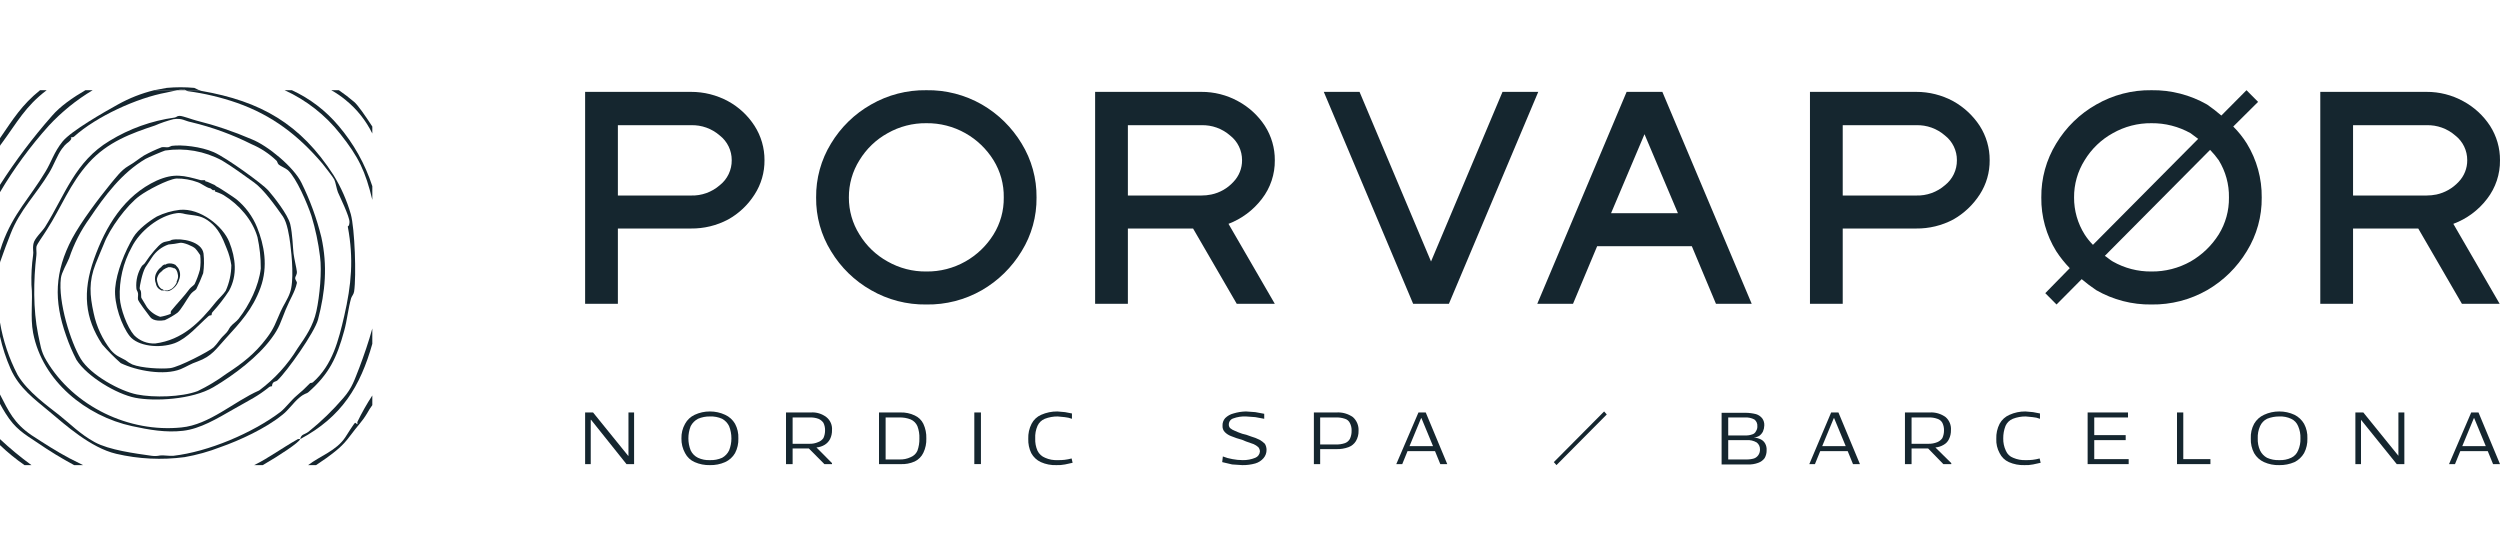 <svg width="344" height="76" viewBox="0 0 344 76" fill="none" xmlns="http://www.w3.org/2000/svg">
<g clip-path="url(#clip0_221_1948)">
<path d="M25.183 12.275L24.363 12.413H25.547C25.411 12.367 25.32 12.275 25.183 12.275Z" fill="#15262F"/>
<path d="M22.951 12.092L21.221 12.413H24.363L25.183 12.275C25.319 12.275 25.41 12.367 25.547 12.413H27.414L26.731 12.092C25.474 11.977 24.208 11.977 22.951 12.092Z" fill="#15262F"/>
<path d="M6.694 17.319C8.471 15.402 10.51 13.75 12.751 12.413H11.749C10.019 13.421 8.288 14.614 7.15 15.944C4.53 18.92 2.14 22.093 0 25.436V26.444C1.927 23.188 4.169 20.131 6.694 17.319Z" fill="#15262F"/>
<path d="M49.454 50.564C48.771 52.261 48.498 53.316 47.268 54.737C45.808 56.445 44.192 58.011 42.441 59.414C41.804 59.873 41.485 59.69 41.303 60.423C47.041 57.351 49.591 53.132 51.23 47.309V45.199C50.729 47.033 50.092 48.868 49.454 50.564Z" fill="#15262F"/>
<path d="M9.518 63.037C7.787 62.12 6.011 60.974 4.326 59.873C1.913 58.222 1.184 56.571 0 54.279V55.563C0.228 56.021 0.501 56.434 0.774 56.892C2.095 59.002 3.233 59.644 5.237 60.974C6.836 62.073 8.493 63.083 10.201 64H11.43L9.518 63.037Z" fill="#15262F"/>
<path d="M40.986 60.423C38.709 61.707 37.024 62.991 34.975 64H36.159C38.39 62.716 41.168 60.882 41.304 60.423C41.2 60.4 41.091 60.4 40.986 60.423Z" fill="#15262F"/>
<path d="M46.815 18.42C49.365 21.63 50.276 23.556 51.232 27.499V25.619C50.241 22.572 48.663 19.751 46.587 17.319C44.831 15.228 42.639 13.553 40.166 12.413H39.164C42.152 13.774 44.775 15.834 46.815 18.42Z" fill="#15262F"/>
<path d="M25.866 12.55C28.16 12.856 30.418 13.394 32.606 14.155C37.433 15.852 41.03 18.603 44.355 22.501C44.673 22.914 45.812 24.335 45.994 24.702C46.176 25.069 46.313 25.986 46.495 26.444C46.677 26.903 48.135 29.838 48.089 30.571C48.044 31.305 47.816 31.03 47.861 31.213C48.681 35.615 48.362 39.146 47.36 43.503C46.586 46.804 45.767 50.197 43.08 52.582C42.943 52.72 42.715 52.674 42.67 52.72C42.095 53.319 41.486 53.885 40.848 54.416C40.074 55.058 39.346 56.067 38.617 56.663C34.746 59.598 28.644 62.166 23.862 62.716C23.27 62.762 22.587 62.624 22.041 62.67C21.652 62.757 21.251 62.772 20.857 62.716C18.625 62.395 15.028 61.937 13.024 60.836C11.02 59.735 9.654 58.314 8.151 57.122C6.649 55.929 3.78 53.912 2.414 51.573C1.242 49.315 0.428 46.886 0 44.374V46.3C0.341 47.827 0.829 49.316 1.457 50.748C2.641 53.407 4.691 54.875 6.831 56.663C8.971 58.452 12.478 61.615 15.984 62.441C19.073 63.165 22.267 63.321 25.411 62.9C27.09 62.603 28.738 62.142 30.329 61.524C32.97 60.607 36.613 58.91 38.799 57.122C39.664 56.48 40.347 55.425 41.167 54.737C41.987 54.049 42.123 54.233 42.442 53.958C45.311 51.436 46.358 49.189 47.36 45.52C47.77 44.053 47.907 42.448 48.317 41.026C48.408 40.751 48.681 40.476 48.727 40.109C49.045 37.954 48.818 31.488 48.271 29.471C47.726 27.583 46.93 25.778 45.903 24.106C41.349 17.044 35.885 13.926 27.688 12.504L27.414 12.413H25.547C25.64 12.485 25.75 12.533 25.866 12.55Z" fill="#15262F"/>
<path d="M0.091 35.845C0.501 34.653 1.002 33.323 1.457 32.176C2.732 28.875 5.009 26.72 6.785 23.739C7.377 22.776 7.878 21.355 8.516 20.483C9.153 19.612 9.335 19.704 9.654 19.337C9.973 18.97 9.7 18.97 9.745 18.924C9.791 18.878 10.064 18.924 10.201 18.787C13.252 16.035 18.853 13.467 22.906 12.734L24.363 12.413H21.221C19.471 12.841 17.787 13.505 16.212 14.384C14.39 15.393 9.791 18.007 8.607 19.474C7.423 20.942 7.058 22.317 6.239 23.647C4.098 27.224 1.822 29.379 0.319 33.552C0.228 33.781 0.137 34.148 0 34.515V36.166C0.01 36.054 0.04 35.945 0.091 35.845Z" fill="#15262F"/>
<path d="M6.239 31.168C5.829 31.855 4.736 32.773 4.6 33.552C4.463 34.332 4.645 34.607 4.554 35.111C4.364 36.462 4.287 37.828 4.326 39.192C4.554 41.393 4.144 43.594 4.554 45.795C5.829 52.444 11.84 57.259 18.17 58.635C20.492 59.139 22.815 59.552 25.183 59.277C27.551 59.002 29.828 57.626 32.151 56.296C34.473 54.967 35.429 54.554 37.023 53.27C37.16 53.132 37.433 53.178 37.433 53.132C37.433 53.086 37.433 52.857 37.57 52.674C37.706 52.49 38.025 52.49 38.162 52.353C39.528 51.069 43.307 45.704 43.763 43.961C44.765 40.109 45.084 36.578 44.218 32.635C43.58 30.051 42.664 27.544 41.486 25.16C40.439 23.005 36.841 20.025 34.61 19.153C32.147 18.093 29.604 17.234 27.005 16.585C26.458 16.448 25.137 15.944 24.728 15.944C24.318 15.944 24.318 16.127 24.045 16.173C20.867 16.611 17.813 17.704 15.073 19.383C10.337 22.226 8.971 26.765 6.239 31.168ZM23.862 16.402C25.092 16.219 25.365 16.631 26.322 16.815C29.191 17.5 31.971 18.515 34.61 19.841C35.874 20.376 37.031 21.137 38.025 22.088C38.162 22.18 38.162 22.455 38.344 22.639C38.526 22.822 39.3 23.143 39.619 23.418C40.803 24.518 42.306 28.049 42.852 29.7C43.408 31.527 43.804 33.399 44.036 35.294C44.309 37.312 43.991 40.751 43.535 42.815C43.08 44.878 42.078 46.3 40.939 47.951C39.563 50.2 37.77 52.162 35.657 53.728C32.196 55.242 28.826 58.452 24.955 58.818C17.806 59.552 10.155 55.975 6.376 49.601C5.601 48.317 5.556 47.4 5.237 45.979C4.554 42.586 4.6 38.55 5.009 35.111C5.055 34.744 4.964 34.332 5.009 33.965C5.055 33.598 5.966 32.406 6.467 31.58C8.47 28.462 9.609 25.298 12.204 22.409C14.8 19.52 18.125 18.328 21.312 17.273C22.138 16.915 22.991 16.623 23.862 16.402Z" fill="#15262F"/>
<path d="M9.106 46.208C9.494 47.343 9.966 48.447 10.518 49.51C11.975 51.803 16.028 54.233 18.624 54.737C21.22 55.242 26.411 55.012 29.371 53.27C32.331 51.527 35.519 49.051 37.34 46.575C38.479 45.062 38.615 44.282 39.299 42.631C39.982 40.981 40.574 40.201 40.847 38.963C40.892 38.734 40.619 38.55 40.619 38.275C40.619 38 40.892 37.817 40.847 37.358C40.801 36.9 40.483 35.615 40.392 34.882C40.3 34.148 40.255 32.176 39.936 30.846C39.617 29.517 37.614 26.995 36.885 26.169C36.156 25.344 31.193 21.721 29.417 20.942C27.641 20.162 24.999 19.887 23.633 20.07L23.178 20.254C22.904 20.3 22.586 20.208 22.267 20.254C21.422 20.579 20.601 20.962 19.808 21.4C18.943 21.951 18.578 22.317 17.622 22.868C16.666 23.418 15.846 24.564 15.254 25.252C13.569 27.316 11.156 30.526 9.926 32.818C7.512 37.404 7.376 41.347 9.106 46.208ZM20.036 21.859C20.354 21.675 22.404 20.804 22.722 20.712C25.412 20.309 28.16 20.791 30.555 22.088C31.876 22.868 33.697 24.198 34.972 25.115C36.248 26.032 37.841 28.233 38.934 29.792C39.526 30.663 39.799 32.452 39.936 33.506C40.164 35.249 40.483 38.734 39.891 40.293C39.617 41.118 38.98 42.035 38.615 42.861C37.932 44.374 37.75 45.153 36.657 46.575C35.063 48.684 33.333 50.014 31.147 51.436C29.901 52.35 28.575 53.148 27.185 53.82C24.954 54.645 21.174 54.737 18.852 54.279C16.529 53.82 12.476 51.619 11.11 49.372C9.744 47.125 7.968 41.531 8.378 38.275C8.469 37.496 9.197 36.303 9.516 35.524C10.172 33.555 11.124 31.699 12.34 30.021C14.434 26.903 16.757 23.785 20.036 21.859Z" fill="#15262F"/>
<path d="M21.858 39.742L22.222 39.972H22.541C22.682 40.041 22.839 40.073 22.996 40.063C23.139 40.077 23.282 40.045 23.406 39.972C23.701 39.826 23.962 39.621 24.174 39.368C24.386 39.116 24.543 38.821 24.636 38.504C24.751 38.239 24.799 37.95 24.775 37.662C24.751 37.373 24.656 37.096 24.499 36.854L24.135 36.441C23.956 36.34 23.76 36.276 23.556 36.253C23.353 36.229 23.147 36.246 22.951 36.303L22.814 36.395H22.632C22.446 36.467 22.287 36.595 22.177 36.762C22.152 36.762 22.129 36.772 22.112 36.789C22.095 36.806 22.085 36.829 22.085 36.854H22.04C21.752 37.117 21.533 37.448 21.402 37.817C21.282 38.208 21.298 38.628 21.448 39.009C21.491 39.295 21.637 39.556 21.858 39.742ZM21.585 38.413C21.644 38.091 21.785 37.791 21.994 37.541H22.04L22.131 37.404C22.143 37.404 22.155 37.399 22.163 37.39C22.172 37.382 22.177 37.37 22.177 37.358H22.268L22.359 37.22C22.404 37.175 22.404 37.129 22.45 37.129C22.673 36.971 22.919 36.847 23.178 36.762C23.395 36.744 23.613 36.776 23.816 36.854C23.862 36.854 23.861 36.854 23.861 36.9H23.998L24.18 37.037C24.325 37.224 24.419 37.445 24.453 37.679C24.533 37.951 24.517 38.243 24.408 38.504C24.396 38.573 24.364 38.637 24.317 38.688V38.871C24.169 39.191 23.951 39.474 23.679 39.697C23.485 39.827 23.269 39.92 23.042 39.972H22.632L22.495 39.88H22.45L22.359 39.788H22.268C21.999 39.623 21.803 39.361 21.721 39.055C21.646 38.848 21.601 38.632 21.585 38.413Z" fill="#15262F"/>
<path d="M24.045 47.217C25.821 46.529 27.278 44.741 28.69 43.503C28.827 43.365 29.054 43.411 29.1 43.365C29.145 43.319 29.1 43.09 29.236 42.952C30.073 42.038 30.834 41.056 31.513 40.018C32.697 37.862 32.424 35.524 31.559 33.323C30.694 31.122 27.552 28.6 24.728 28.875C23.638 29.003 22.576 29.313 21.586 29.792C20.493 30.434 18.99 31.58 18.353 32.635C17.169 34.607 16.03 37.45 15.848 39.651C15.666 41.852 16.759 44.878 17.852 46.254C18.945 47.63 21.905 47.996 24.045 47.217ZM18.125 34.011C19.218 31.809 21.905 29.654 24.318 29.333C25.047 29.242 25.32 29.471 25.867 29.517C27.142 29.7 27.825 29.7 28.918 30.571C30.011 31.443 30.603 32.635 31.195 34.194C31.503 34.928 31.717 35.698 31.832 36.487C31.821 37.705 31.557 38.908 31.058 40.018C30.739 40.522 30.056 41.118 29.692 41.577C27.46 44.374 25.138 46.758 21.358 47.263C20.82 47.289 20.282 47.201 19.779 47.003C19.277 46.806 18.822 46.504 18.444 46.116C17.488 45.016 16.577 42.494 16.486 41.026C16.375 38.58 16.943 36.151 18.125 34.011Z" fill="#15262F"/>
<path d="M18.989 40.339C19.035 40.614 18.944 40.935 18.989 41.21C19.035 41.485 20.219 43.044 20.674 43.64C21.13 44.236 22.223 44.145 22.678 44.053C23.284 43.769 23.863 43.431 24.409 43.044C24.91 42.631 25.638 41.302 26.094 40.66C26.549 40.018 26.777 40.063 27.004 39.788C27.361 39.072 27.68 38.337 27.961 37.587C28.09 36.691 28.105 35.782 28.006 34.882C27.779 33.231 25.001 32.727 23.634 33.002C23.225 33.277 22.769 33.139 22.268 33.46C21.767 33.781 20.674 35.065 19.991 36.12C19.9 36.303 19.673 36.441 19.536 36.578C18.948 37.488 18.675 38.569 18.762 39.651C18.762 39.926 18.944 40.063 18.989 40.339ZM19.991 36.808L20.902 35.432C21.441 34.596 22.243 33.966 23.179 33.644C23.715 33.603 24.247 33.526 24.773 33.414C25.228 33.323 26.549 33.873 26.868 34.194C27.186 34.515 27.505 35.065 27.551 35.111C27.627 35.783 27.611 36.461 27.505 37.129C27.323 37.807 27.079 38.467 26.777 39.1C26.64 39.284 26.276 39.513 26.094 39.742C25.32 40.797 24.409 41.714 23.589 42.723C23.452 42.861 23.498 43.136 23.498 43.182C23.029 43.373 22.54 43.512 22.041 43.594C21.311 43.353 20.674 42.888 20.219 42.264L19.445 40.981C19.399 40.751 19.445 40.43 19.399 40.155C19.354 39.88 19.217 39.88 19.217 39.651C19.217 39.422 19.536 37.633 19.991 36.808Z" fill="#15262F"/>
<path d="M16.621 49.968C18.807 51.023 22.587 51.711 24.864 50.794C25.729 50.427 26.23 50.06 27.186 49.739C29.19 49.005 29.736 47.996 31.057 46.575C33.061 44.374 34.746 42.586 35.839 39.605C36.931 36.624 36.34 33.69 35.383 31.305C34.768 29.784 33.781 28.443 32.514 27.407C32.241 27.178 30.055 25.756 29.919 25.711H29.873C29.554 25.481 29.463 25.39 29.372 25.39L28.871 25.16L28.552 25.023L28.234 24.931V24.794H27.642C25.274 24.152 23.998 23.785 21.585 24.839C17.077 26.903 14.526 31.168 12.933 35.661C11.339 40.155 11.658 43.778 14.071 47.4C14.865 48.311 15.716 49.169 16.621 49.968ZM13.16 36.303C13.525 35.34 13.934 34.469 14.299 33.552C15.073 31.488 17.441 28.233 19.217 26.949C20.264 26.169 23.042 24.702 24.272 24.564C25.266 24.553 26.253 24.724 27.186 25.069C27.733 25.252 28.325 25.757 28.826 25.894H28.917L29.281 26.169H29.6C29.554 26.261 29.554 26.353 29.6 26.353C29.645 26.353 30.511 26.674 30.784 26.857C32.879 28.141 34.746 30.25 35.429 32.635C35.738 34.05 35.891 35.496 35.884 36.945C35.611 39.33 34.336 41.944 32.833 43.869C32.56 44.236 31.968 44.603 31.695 44.97C31.421 45.337 31.467 45.52 30.829 46.116C30.192 46.712 29.919 47.309 29.372 47.813C28.826 48.317 24.636 50.519 23.407 50.656C22.177 50.794 19.49 50.656 18.215 50.152C17.875 49.991 17.554 49.791 17.259 49.556C16.439 49.097 15.984 49.005 15.255 48.18C14.089 46.688 13.278 44.947 12.887 43.09C12.341 40.614 12.204 38.734 13.16 36.303Z" fill="#15262F"/>
<path d="M47.588 13.788C49.118 15.033 50.361 16.598 51.231 18.374V17.411C50.274 15.944 49.227 14.43 48.726 14.018C48.056 13.446 47.357 12.911 46.631 12.413H45.584C46.294 12.806 46.965 13.267 47.588 13.788Z" fill="#15262F"/>
<path d="M49.182 58.039C49.136 58.176 49.227 58.314 49.182 58.36C49.136 58.406 48.954 58.176 48.863 58.176C48.772 58.176 47.724 59.827 47.497 60.194C46.267 62.028 44.081 62.716 42.397 64H43.489L44.901 63.037C46.267 62.028 47.133 61.386 48.18 59.965C49.227 58.543 49.819 58.039 50.502 56.892C50.718 56.494 50.962 56.111 51.231 55.746V54.416C50.472 55.579 49.788 56.789 49.182 58.039Z" fill="#15262F"/>
<path d="M0.182 19.795C2.414 16.769 3.461 14.66 6.421 12.413H5.51C3.006 14.43 1.822 16.356 0 19.016V20.07C0.045 19.969 0.106 19.876 0.182 19.795Z" fill="#15262F"/>
<path d="M0 60.423V61.249C1.05 62.253 2.177 63.173 3.37 64H4.326C2.813 62.897 1.369 61.703 0 60.423Z" fill="#15262F"/>
<path d="M213.805 63.587L214.169 64L221.091 57.03L220.727 56.617L213.805 63.587Z" fill="#15262F"/>
<path d="M86.477 62.716H86.432L81.605 56.755H80.512V63.862H81.286V57.764H81.331L86.204 63.862H87.251V56.755H86.477V62.716Z" fill="#15262F"/>
<path d="M99.776 57.076C99.12 56.77 98.405 56.613 97.682 56.617C96.958 56.613 96.243 56.77 95.587 57.076C95.026 57.335 94.563 57.769 94.266 58.314C93.919 58.928 93.745 59.626 93.765 60.332C93.752 61.037 93.925 61.733 94.266 62.349C94.552 62.903 95.018 63.34 95.587 63.587C96.247 63.878 96.962 64.019 97.682 64C98.401 64.019 99.117 63.878 99.776 63.587C100.349 63.328 100.827 62.895 101.143 62.349C101.468 61.729 101.625 61.033 101.598 60.332C101.632 59.63 101.474 58.932 101.143 58.314C100.827 57.768 100.349 57.335 99.776 57.076ZM100.323 61.982C100.116 62.41 99.782 62.763 99.367 62.991C98.837 63.228 98.26 63.338 97.682 63.312C97.117 63.34 96.555 63.23 96.042 62.991C95.604 62.779 95.251 62.423 95.04 61.982C94.83 61.458 94.722 60.897 94.722 60.332C94.718 59.751 94.826 59.174 95.04 58.635C95.264 58.204 95.614 57.852 96.042 57.626C96.56 57.404 97.119 57.295 97.682 57.305C98.26 57.279 98.837 57.389 99.367 57.626C99.782 57.854 100.116 58.207 100.323 58.635C100.537 59.174 100.645 59.751 100.642 60.332C100.642 60.897 100.533 61.458 100.323 61.982Z" fill="#15262F"/>
<path d="M113.482 61.203C113.79 61.014 114.042 60.744 114.211 60.423C114.402 60.039 114.495 59.614 114.484 59.185C114.512 58.846 114.455 58.505 114.32 58.193C114.185 57.881 113.976 57.608 113.71 57.397C113.099 56.926 112.337 56.698 111.57 56.755H108.154V63.862H109.065V61.707H111.296L113.437 63.862H114.484V63.725L112.344 61.57C112.747 61.538 113.136 61.413 113.482 61.203ZM109.065 61.065V57.443H111.388C111.805 57.422 112.223 57.484 112.617 57.626C112.891 57.742 113.128 57.932 113.3 58.176C113.455 58.49 113.533 58.836 113.528 59.185C113.537 59.565 113.459 59.941 113.3 60.286C113.12 60.541 112.865 60.733 112.572 60.836C112.199 61 111.794 61.078 111.388 61.065H109.065Z" fill="#15262F"/>
<path d="M125.869 57.167C125.258 56.876 124.587 56.735 123.911 56.755H120.951V63.862H123.911C124.583 63.897 125.254 63.771 125.869 63.496C126.388 63.247 126.806 62.826 127.053 62.303C127.348 61.69 127.488 61.013 127.463 60.332C127.487 59.636 127.346 58.944 127.053 58.314C126.804 57.804 126.385 57.398 125.869 57.167ZM126.234 62.028C126.053 62.426 125.727 62.738 125.323 62.9C124.826 63.138 124.278 63.248 123.729 63.221H121.862V57.443H123.729C124.273 57.424 124.816 57.518 125.323 57.718C125.73 57.898 126.055 58.225 126.234 58.635C126.439 59.176 126.532 59.753 126.507 60.332C126.524 60.91 126.431 61.485 126.234 62.028Z" fill="#15262F"/>
<path d="M134.977 56.755H134.066V63.858H134.977V56.755Z" fill="#15262F"/>
<path d="M145.542 63.312C144.948 63.344 144.355 63.234 143.812 62.991C143.355 62.813 142.982 62.47 142.764 62.028C142.529 61.495 142.42 60.914 142.446 60.332C142.414 59.734 142.523 59.137 142.764 58.589C142.963 58.151 143.322 57.806 143.766 57.626C144.333 57.407 144.935 57.298 145.542 57.305L146.499 57.397C146.841 57.429 147.178 57.506 147.5 57.626V56.892L146.544 56.709L145.497 56.617C144.729 56.609 143.968 56.766 143.265 57.076C142.697 57.323 142.23 57.76 141.945 58.314C141.619 58.951 141.463 59.662 141.489 60.377C141.464 61.059 141.605 61.736 141.899 62.349C142.196 62.894 142.659 63.328 143.22 63.587C143.893 63.887 144.625 64.028 145.36 64C145.757 64.015 146.154 63.984 146.544 63.908L147.591 63.679L147.455 63.083C146.832 63.255 146.188 63.332 145.542 63.312Z" fill="#15262F"/>
<path d="M173.32 60.515C172.941 60.323 172.544 60.17 172.136 60.056L171.498 59.827L170.952 59.69C170.595 59.572 170.246 59.434 169.904 59.277C169.672 59.193 169.457 59.068 169.267 58.91C169.204 58.843 169.156 58.763 169.125 58.676C169.093 58.59 169.08 58.498 169.085 58.406C169.085 58.223 169.142 58.045 169.248 57.897C169.355 57.749 169.504 57.638 169.677 57.58C170.244 57.37 170.848 57.276 171.453 57.305L172.728 57.397L173.957 57.626V56.938L172.728 56.709L171.453 56.617C170.866 56.627 170.283 56.72 169.722 56.892C169.293 57.001 168.9 57.223 168.584 57.534C168.329 57.824 168.198 58.203 168.219 58.589C168.209 58.749 168.232 58.909 168.287 59.059C168.342 59.209 168.428 59.346 168.538 59.46C168.783 59.705 169.079 59.893 169.403 60.011C169.892 60.214 170.394 60.383 170.906 60.515L171.453 60.744L172.5 61.111C172.732 61.216 172.947 61.355 173.138 61.524C173.279 61.691 173.359 61.901 173.365 62.12C173.352 62.311 173.285 62.495 173.172 62.649C173.059 62.803 172.905 62.922 172.728 62.991C172.179 63.216 171.59 63.326 170.997 63.312C170.523 63.312 170.051 63.266 169.585 63.175C169.133 63.101 168.691 62.978 168.265 62.808L168.174 63.587L169.54 63.908L170.952 64C171.551 64.01 172.15 63.933 172.728 63.771C173.17 63.643 173.566 63.388 173.866 63.037C174.139 62.719 174.285 62.311 174.276 61.891C174.276 61.6 174.197 61.315 174.048 61.065C173.831 60.849 173.586 60.664 173.32 60.515Z" fill="#15262F"/>
<path d="M183.886 56.755H180.789V63.862H181.654V61.799H183.886C184.46 61.816 185.032 61.723 185.571 61.524C185.986 61.368 186.338 61.078 186.572 60.698C186.826 60.269 186.953 59.776 186.937 59.277C186.957 58.925 186.898 58.573 186.763 58.248C186.629 57.922 186.424 57.631 186.163 57.397C185.499 56.927 184.695 56.701 183.886 56.755ZM185.753 60.377C185.605 60.653 185.362 60.865 185.07 60.974C184.645 61.118 184.197 61.18 183.749 61.157H181.654V57.443H183.749C184.197 57.419 184.645 57.482 185.07 57.626C185.219 57.671 185.358 57.747 185.475 57.85C185.593 57.953 185.688 58.08 185.753 58.222C185.918 58.548 185.997 58.911 185.98 59.277C185.989 59.657 185.911 60.033 185.753 60.377Z" fill="#15262F"/>
<path d="M195.18 56.755L192.129 63.862H192.949L193.677 62.074H197.457L198.186 63.862H199.142L196.182 56.755H195.18ZM193.95 61.386L195.544 57.534H195.59L197.184 61.386H193.95Z" fill="#15262F"/>
<path d="M242.312 60.469C241.997 60.318 241.657 60.225 241.31 60.194C241.583 60.188 241.851 60.109 242.084 59.965C242.296 59.809 242.468 59.605 242.585 59.369C242.698 59.108 242.76 58.828 242.767 58.543C242.787 58.2 242.691 57.861 242.494 57.58C242.274 57.296 241.971 57.088 241.629 56.984C241.167 56.869 240.693 56.807 240.217 56.801H236.893V63.908H240.49C240.986 63.933 241.482 63.855 241.947 63.679C242.293 63.557 242.595 63.334 242.813 63.037C243.004 62.703 243.099 62.322 243.086 61.937C243.106 61.635 243.042 61.333 242.904 61.065C242.773 60.809 242.566 60.601 242.312 60.469ZM237.803 57.443H240.08C240.537 57.411 240.994 57.506 241.401 57.718C241.54 57.824 241.65 57.964 241.721 58.124C241.793 58.284 241.824 58.46 241.811 58.635C241.827 58.878 241.763 59.12 241.629 59.323C241.578 59.436 241.502 59.535 241.407 59.615C241.313 59.694 241.202 59.751 241.082 59.781C240.789 59.882 240.481 59.929 240.171 59.919H237.803V57.443ZM241.947 62.624C241.802 62.835 241.595 62.996 241.355 63.083C241.015 63.183 240.662 63.23 240.308 63.221H237.803V60.561H240.308C240.8 60.52 241.293 60.632 241.72 60.882C241.867 60.993 241.986 61.139 242.065 61.307C242.145 61.474 242.182 61.659 242.175 61.845C242.182 62.122 242.102 62.395 241.947 62.624Z" fill="#15262F"/>
<path d="M251.967 56.755L248.961 63.862H249.735L250.464 62.074H254.243L254.972 63.862H255.928L252.968 56.755H251.967ZM250.737 61.386L252.331 57.534H252.376L253.97 61.386H250.737Z" fill="#15262F"/>
<path d="M267.449 61.203C267.769 61.029 268.025 60.755 268.178 60.423C268.368 60.039 268.462 59.614 268.451 59.185C268.476 58.851 268.423 58.515 268.297 58.204C268.17 57.894 267.974 57.617 267.722 57.397C267.09 56.934 266.317 56.707 265.537 56.755H262.121V63.862H263.032V61.707H265.309L267.404 63.862H268.497V63.725L266.311 61.57C266.713 61.538 267.103 61.413 267.449 61.203ZM263.032 61.065V57.443H265.354C265.772 57.422 266.19 57.484 266.584 57.626C266.873 57.715 267.117 57.912 267.267 58.176C267.421 58.49 267.499 58.836 267.495 59.185C267.503 59.565 267.426 59.941 267.267 60.286C267.095 60.53 266.858 60.72 266.584 60.836C266.194 60.996 265.775 61.074 265.354 61.065H263.032Z" fill="#15262F"/>
<path d="M278.743 63.312C278.149 63.339 277.557 63.229 277.012 62.991C276.788 62.909 276.584 62.781 276.411 62.615C276.239 62.449 276.102 62.25 276.01 62.028C275.758 61.5 275.633 60.918 275.646 60.332C275.638 59.735 275.746 59.143 275.965 58.589C276.164 58.151 276.522 57.806 276.967 57.626C277.533 57.407 278.136 57.298 278.743 57.305L279.699 57.397C280.042 57.425 280.38 57.502 280.701 57.626V56.892L279.745 56.709L278.697 56.617C277.944 56.609 277.198 56.765 276.511 57.076C275.93 57.321 275.448 57.757 275.145 58.314C274.82 58.951 274.663 59.662 274.69 60.377C274.657 61.065 274.815 61.747 275.145 62.349C275.413 62.9 275.864 63.338 276.42 63.587C277.094 63.883 277.826 64.024 278.561 64C278.957 64.017 279.355 63.986 279.745 63.908L280.792 63.679L280.655 63.083C280.033 63.255 279.388 63.332 278.743 63.312Z" fill="#15262F"/>
<path d="M288.169 60.561H292.495V59.873H288.169V57.443H292.814V56.755H287.258V63.862H292.905V63.175H288.169V60.561Z" fill="#15262F"/>
<path d="M300.42 56.755H299.555V63.862H304.154V63.175H300.42V56.755Z" fill="#15262F"/>
<path d="M315.721 57.076C315.064 56.77 314.349 56.613 313.626 56.617C312.903 56.613 312.187 56.77 311.531 57.076C310.959 57.335 310.481 57.768 310.165 58.314C309.833 58.932 309.676 59.63 309.71 60.331C309.683 61.033 309.84 61.729 310.165 62.349C310.481 62.895 310.959 63.328 311.531 63.587C312.19 63.882 312.906 64.023 313.626 64C314.345 64.014 315.06 63.873 315.721 63.587C316.272 63.313 316.731 62.883 317.041 62.349C317.367 61.729 317.524 61.033 317.497 60.331C317.53 59.63 317.373 58.932 317.041 58.314C316.731 57.78 316.272 57.35 315.721 57.076ZM316.222 61.982C316.043 62.43 315.701 62.791 315.265 62.991C314.753 63.23 314.19 63.34 313.626 63.312C313.047 63.338 312.47 63.228 311.941 62.991C311.526 62.763 311.192 62.41 310.985 61.982C310.753 61.464 310.644 60.899 310.666 60.331C310.64 59.749 310.749 59.168 310.985 58.635C311.178 58.197 311.516 57.84 311.941 57.626C312.477 57.41 313.049 57.301 313.626 57.305C314.19 57.278 314.753 57.388 315.265 57.626C315.701 57.826 316.043 58.188 316.222 58.635C316.457 59.168 316.566 59.749 316.54 60.331C316.563 60.899 316.453 61.464 316.222 61.982Z" fill="#15262F"/>
<path d="M330.02 62.716L325.193 56.755H324.1V63.862H324.874V57.764L329.792 63.862H330.839V56.755H330.02V62.716Z" fill="#15262F"/>
<path d="M341.041 56.755H340.039L336.988 63.862H337.808L338.537 62.074H342.316L343.045 63.862H344.001L341.041 56.755ZM338.81 61.386L340.404 57.534H340.449L342.043 61.386H338.81Z" fill="#15262F"/>
<path d="M95.084 12.642C96.864 12.636 98.617 13.078 100.184 13.926C101.662 14.732 102.915 15.898 103.828 17.319C104.729 18.727 105.204 20.368 105.194 22.042C105.212 23.718 104.736 25.361 103.828 26.765C102.918 28.201 101.665 29.383 100.184 30.205C98.613 31.037 96.86 31.462 95.084 31.443H85.02V41.806H80.512V12.642H95.084ZM95.084 26.903C96.535 26.947 97.949 26.439 99.046 25.482C99.563 25.073 99.98 24.551 100.264 23.954C100.548 23.358 100.693 22.704 100.685 22.042C100.689 21.388 100.543 20.742 100.259 20.153C99.974 19.565 99.559 19.05 99.046 18.649C97.949 17.691 96.535 17.184 95.084 17.227H85.02V26.903H95.084Z" fill="#15262F"/>
<path d="M127.462 12.413C130.142 12.367 132.784 13.048 135.113 14.384C137.355 15.679 139.235 17.525 140.577 19.75C141.945 21.98 142.656 24.556 142.627 27.178C142.657 29.785 141.946 32.347 140.577 34.561C139.235 36.785 137.355 38.631 135.113 39.926C132.784 41.262 130.142 41.944 127.462 41.898C124.798 41.938 122.171 41.257 119.857 39.926C117.592 38.645 115.694 36.797 114.347 34.561C112.978 32.347 112.267 29.785 112.298 27.178C112.269 24.556 112.979 21.98 114.347 19.75C115.694 17.513 117.592 15.665 119.857 14.384C122.171 13.054 124.798 12.373 127.462 12.413ZM127.462 37.358C129.342 37.383 131.196 36.908 132.836 35.982C134.416 35.092 135.748 33.815 136.707 32.268C137.653 30.743 138.143 28.976 138.118 27.178C138.15 25.365 137.659 23.581 136.707 22.042C135.748 20.496 134.416 19.218 132.836 18.328C131.196 17.402 129.342 16.928 127.462 16.952C125.597 16.929 123.758 17.404 122.134 18.328C120.544 19.205 119.209 20.485 118.263 22.042C117.297 23.577 116.791 25.361 116.806 27.178C116.797 28.98 117.303 30.747 118.263 32.268C119.209 33.825 120.544 35.106 122.134 35.982C123.758 36.907 125.597 37.381 127.462 37.358Z" fill="#15262F"/>
<path d="M155.196 31.443V41.806H150.688V12.642H165.305C167.071 12.632 168.811 13.074 170.36 13.926C171.851 14.73 173.119 15.896 174.049 17.319C174.95 18.727 175.425 20.368 175.415 22.042C175.439 23.967 174.813 25.843 173.639 27.362C172.453 28.916 170.86 30.107 169.04 30.801L175.415 41.806H170.178L164.167 31.443H155.196ZM165.305 17.227H155.196V26.903H165.305C165.764 26.905 166.222 26.859 166.672 26.765C167.845 26.523 168.913 25.913 169.723 25.023C170.492 24.225 170.918 23.154 170.907 22.042C170.91 21.388 170.764 20.742 170.48 20.153C170.196 19.565 169.781 19.05 169.267 18.649C168.171 17.691 166.756 17.184 165.305 17.227Z" fill="#15262F"/>
<path d="M206.745 12.642H211.663L199.368 41.806H194.45L182.154 12.642H187.073L196.909 35.982L206.745 12.642Z" fill="#15262F"/>
<path d="M223.823 12.642H228.741L241.036 41.806H236.118L232.794 33.873H219.77L216.446 41.806H211.527L223.823 12.642ZM221.683 29.333H230.881L226.282 18.466L221.683 29.333Z" fill="#15262F"/>
<path d="M263.669 12.642C265.448 12.636 267.201 13.078 268.769 13.926C270.238 14.744 271.488 15.908 272.412 17.319C273.313 18.727 273.788 20.368 273.778 22.042C273.796 23.718 273.321 25.361 272.412 26.765C271.491 28.191 270.241 29.371 268.769 30.205C267.197 31.037 265.445 31.462 263.669 31.443H253.559V41.806H249.051V12.642H263.669ZM263.669 26.903C265.12 26.947 266.534 26.439 267.631 25.482C268.148 25.073 268.564 24.551 268.849 23.954C269.133 23.358 269.277 22.704 269.27 22.042C269.274 21.388 269.128 20.742 268.843 20.153C268.559 19.565 268.144 19.05 267.631 18.649C266.534 17.691 265.12 17.184 263.669 17.227H253.559V26.903H263.669Z" fill="#15262F"/>
<path d="M309.163 19.75C308.632 18.901 308.005 18.116 307.296 17.411L310.712 14.018L309.118 12.413L305.657 15.898C305.032 15.357 304.379 14.852 303.699 14.385C301.368 13.054 298.727 12.374 296.048 12.413C293.384 12.373 290.757 13.054 288.443 14.385C286.178 15.665 284.28 17.513 282.933 19.75C281.565 21.981 280.855 24.557 280.884 27.178C280.853 29.786 281.564 32.347 282.933 34.561C283.479 35.399 284.104 36.182 284.8 36.9L281.43 40.339L282.979 41.898L286.439 38.413C287.08 38.953 287.748 39.459 288.443 39.926C290.757 41.257 293.384 41.938 296.048 41.898C298.727 41.937 301.368 41.256 303.699 39.926C305.941 38.631 307.821 36.785 309.163 34.561C310.532 32.347 311.243 29.786 311.213 27.178C311.242 24.557 310.531 21.981 309.163 19.75ZM286.849 32.268C285.889 30.747 285.383 28.98 285.392 27.178C285.377 25.361 285.883 23.578 286.849 22.042C287.795 20.485 289.13 19.205 290.72 18.328C292.344 17.404 294.183 16.929 296.048 16.953C297.927 16.934 299.779 17.408 301.422 18.328L302.469 19.108L287.988 33.69C287.56 33.258 287.178 32.781 286.849 32.268ZM305.293 32.268C304.322 33.805 302.993 35.08 301.422 35.983C299.779 36.902 297.927 37.377 296.048 37.358C294.183 37.381 292.344 36.907 290.72 35.983C290.31 35.753 289.991 35.432 289.627 35.203L304.109 20.621C304.538 21.064 304.934 21.539 305.293 22.042C306.245 23.581 306.735 25.365 306.704 27.178C306.729 28.976 306.239 30.743 305.293 32.268Z" fill="#15262F"/>
<path d="M323.78 31.443V41.806H319.271V12.642H333.889C335.655 12.632 337.394 13.074 338.944 13.926C340.435 14.73 341.703 15.896 342.633 17.319C343.534 18.727 344.009 20.368 343.999 22.042C344.023 23.967 343.397 25.843 342.223 27.361C341.03 28.928 339.419 30.121 337.578 30.801L343.954 41.806H338.762L332.751 31.443H323.78ZM333.889 17.227H323.78V26.903H333.889C334.348 26.902 334.806 26.857 335.256 26.765C336.425 26.511 337.49 25.903 338.307 25.023C339.076 24.225 339.502 23.154 339.491 22.042C339.494 21.388 339.348 20.742 339.064 20.153C338.78 19.565 338.365 19.05 337.851 18.649C336.755 17.691 335.34 17.184 333.889 17.227Z" fill="#15262F"/>
</g>
<defs>
<clipPath id="clip0_221_1948">
<rect width="344" height="52" fill="white" transform="translate(0 12)"/>
</clipPath>
</defs>
</svg>
